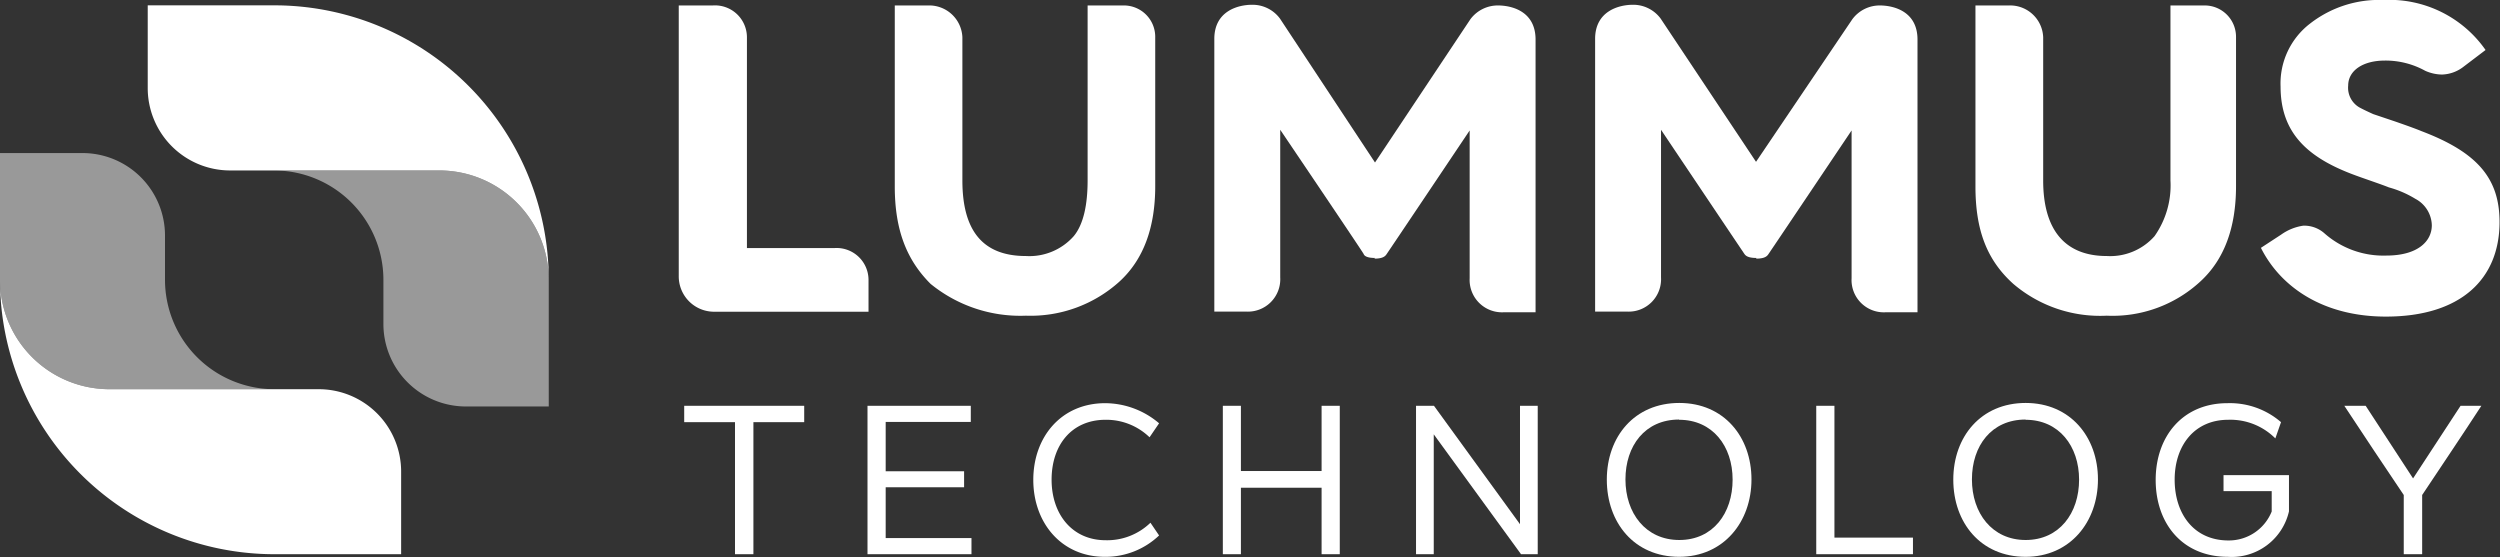 <svg xmlns="http://www.w3.org/2000/svg" viewBox="0 0 220 49.02"><rect x="0" y="0" width="220" height="49.02" fill="#333333" stroke="none"/><defs><style>.cls-1,.cls-2{fill:#fff;}.cls-1{opacity:0.5;}</style></defs><title>Asset 4</title><g id="Layer_2" data-name="Layer 2"><g id="Layer_2-2" data-name="Layer 2"><path class="cls-1" d="M9.63,34.25A9.63,9.63,0,0,1,0,24.62H0V13.47H7.26a7.26,7.26,0,0,1,7.26,7.25v3.9h0a9.63,9.63,0,0,0,9.63,9.63Z"/><path class="cls-2" d="M28.05,34.25H9.63A9.63,9.63,0,0,1,0,24.62H0A24.15,24.15,0,0,0,24.15,48.77H35.3V41.51A7.25,7.25,0,0,0,28.05,34.25Z"/><path class="cls-2" d="M121,22.7c-.76,0-.95-.21-1-.35s-7.34-10.93-7.34-10.93v13a2.85,2.85,0,0,1-3,3h-2.8v-24c0-2.45,2.09-3,3.32-3h0a3,3,0,0,1,2.46,1.22L121,14.3h0l8.39-12.6A3,3,0,0,1,131.81.48h0c1.23,0,3.32.51,3.32,3v24h-2.8a2.85,2.85,0,0,1-3-3v-13s-7.24,10.8-7.34,10.93-.29.35-1.05.35Z"/><path class="cls-2" d="M154.56,22.7c-.76,0-.95-.21-1.05-.35s-7.34-10.93-7.34-10.93v13a2.85,2.85,0,0,1-3,3h-2.8v-24c0-2.45,2.1-3,3.32-3h0a3,3,0,0,1,2.45,1.22l8.39,12.6h0L163,1.7A3,3,0,0,1,165.41.48h0c1.23,0,3.33.51,3.33,3v24h-2.8a2.84,2.84,0,0,1-3-3v-13s-7.25,10.8-7.35,10.93-.29.35-1.05.35Z"/><path class="cls-2" d="M78.74.48V16.4c0,3.85,1.05,6.48,3.15,8.58a12.5,12.5,0,0,0,8.39,2.8,11.66,11.66,0,0,0,8.23-3q3.15-2.88,3.15-8.4V3.28a2.76,2.76,0,0,0-2.8-2.8H95.71v15.4c0,2.1-.35,3.85-1.22,4.9a5.21,5.21,0,0,1-4.21,1.75c-3.84,0-5.59-2.28-5.59-6.65V3.28a2.92,2.92,0,0,0-3-2.8Z"/><path class="cls-2" d="M173.84.48V16.4c0,3.85,1,6.48,3.33,8.58a11.76,11.76,0,0,0,8.22,2.8,11.38,11.38,0,0,0,8.23-3q3.15-2.88,3.15-8.4V3.28A2.76,2.76,0,0,0,194,.48h-3v15.4a7.75,7.75,0,0,1-1.4,4.9,5.2,5.2,0,0,1-4.2,1.75c-3.67,0-5.6-2.28-5.6-6.65V3.28a2.91,2.91,0,0,0-3-2.8Z"/><path class="cls-2" d="M62.73,27.43a3.11,3.11,0,0,1-3-3.15V.48h3a2.81,2.81,0,0,1,3,2.8V21.83h7.7a2.81,2.81,0,0,1,3,2.8v2.8Z"/><path class="cls-2" d="M213.42,6.23a7.22,7.22,0,0,0-3.54-.9c-2,0-3.24.92-3.24,2.2a2,2,0,0,0,1,1.93c.43.23.85.42,1.2.58l1.93.65c.89.31,1.66.58,2.32.85,4.9,1.86,6.87,4.14,6.87,8,0,5-3.4,8.32-10,8.32-5.44,0-9.23-2.53-11-6.05l1.79-1.17a4.47,4.47,0,0,1,1.93-.78,2.68,2.68,0,0,1,1.89.69A7.84,7.84,0,0,0,210,22.49c2.74,0,4-1.24,4-2.67a2.71,2.71,0,0,0-1.46-2.33,9,9,0,0,0-2.32-1c-.66-.27-2.2-.78-3-1.08-4.21-1.55-6.53-3.75-6.53-7.8a6.64,6.64,0,0,1,2.59-5.53A9.87,9.87,0,0,1,209.73,0a10.33,10.33,0,0,1,9,4.4l-1.95,1.48a3.23,3.23,0,0,1-1.89.68A3.72,3.72,0,0,1,213.42,6.23Z"/><path class="cls-2" d="M66.3,37.15V48.77H64.68V37.15H60.21V35.71H70.77v1.44Z"/><path class="cls-2" d="M76.34,48.77V35.71h9.09v1.42H77.94v4.34h6.9v1.41h-6.9v4.47h7.55v1.42Z"/><path class="cls-2" d="M102,47.12A6.82,6.82,0,0,1,97.22,49c-3.82,0-6.29-3-6.29-6.77s2.45-6.75,6.33-6.75A7.36,7.36,0,0,1,102,37.25l-.84,1.23a5.48,5.48,0,0,0-3.86-1.54c-3,0-4.76,2.23-4.76,5.27s1.81,5.33,4.76,5.33A5.47,5.47,0,0,0,101.24,46Z"/><path class="cls-2" d="M116.3,48.77V42.92h-7.1v5.85h-1.59V35.71h1.59v5.74h7.1V35.71h1.6V48.77Z"/><path class="cls-2" d="M133.85,48.77l-7.68-10.55V48.77h-1.56V35.71h1.58l7.57,10.42V35.71h1.56V48.77Z"/><path class="cls-2" d="M147.76,49c-3.94,0-6.36-3-6.36-6.79s2.44-6.75,6.38-6.75,6.35,3,6.35,6.73S151.69,49,147.76,49Zm0-12.08c-3,0-4.72,2.31-4.72,5.27s1.77,5.33,4.74,5.33,4.69-2.36,4.69-5.31S150.71,36.94,147.76,36.94Z"/><path class="cls-2" d="M159.83,48.77V35.71h1.6v11.6h6.91v1.46Z"/><path class="cls-2" d="M178.25,49c-3.94,0-6.36-3-6.36-6.79s2.44-6.75,6.37-6.75,6.36,3,6.36,6.73S182.18,49,178.25,49Zm0-12.08c-3,0-4.72,2.31-4.72,5.27s1.77,5.33,4.73,5.33,4.7-2.36,4.7-5.31S181.19,36.94,178.25,36.94Z"/><path class="cls-2" d="M196.05,49c-4,0-6.35-2.93-6.35-6.77s2.39-6.75,6.31-6.75a6.87,6.87,0,0,1,4.72,1.67l-.5,1.43h0a5.59,5.59,0,0,0-4.14-1.64c-3,0-4.72,2.29-4.72,5.27s1.67,5.35,4.74,5.35a4.06,4.06,0,0,0,3.8-2.55l0-1.79h-4.24V41.81h5.76V45A5.17,5.17,0,0,1,196.05,49Z"/><path class="cls-2" d="M213.15,48.77h-1.62V43.56c-1.75-2.6-3.48-5.19-5.23-7.85h1.88l4.17,6.39,4.18-6.39h1.83c-1.73,2.66-3.48,5.25-5.21,7.85Z"/><path class="cls-1" d="M38.66,15a9.63,9.63,0,0,1,9.63,9.63h0V35.77H41a7.26,7.26,0,0,1-7.26-7.26V24.62h0A9.63,9.63,0,0,0,24.15,15Z"/><path class="cls-2" d="M20.25,15H38.66a9.63,9.63,0,0,1,9.63,9.63h0A24.15,24.15,0,0,0,24.15.47H13V7.73A7.25,7.25,0,0,0,20.25,15Z"/></g></g></svg>